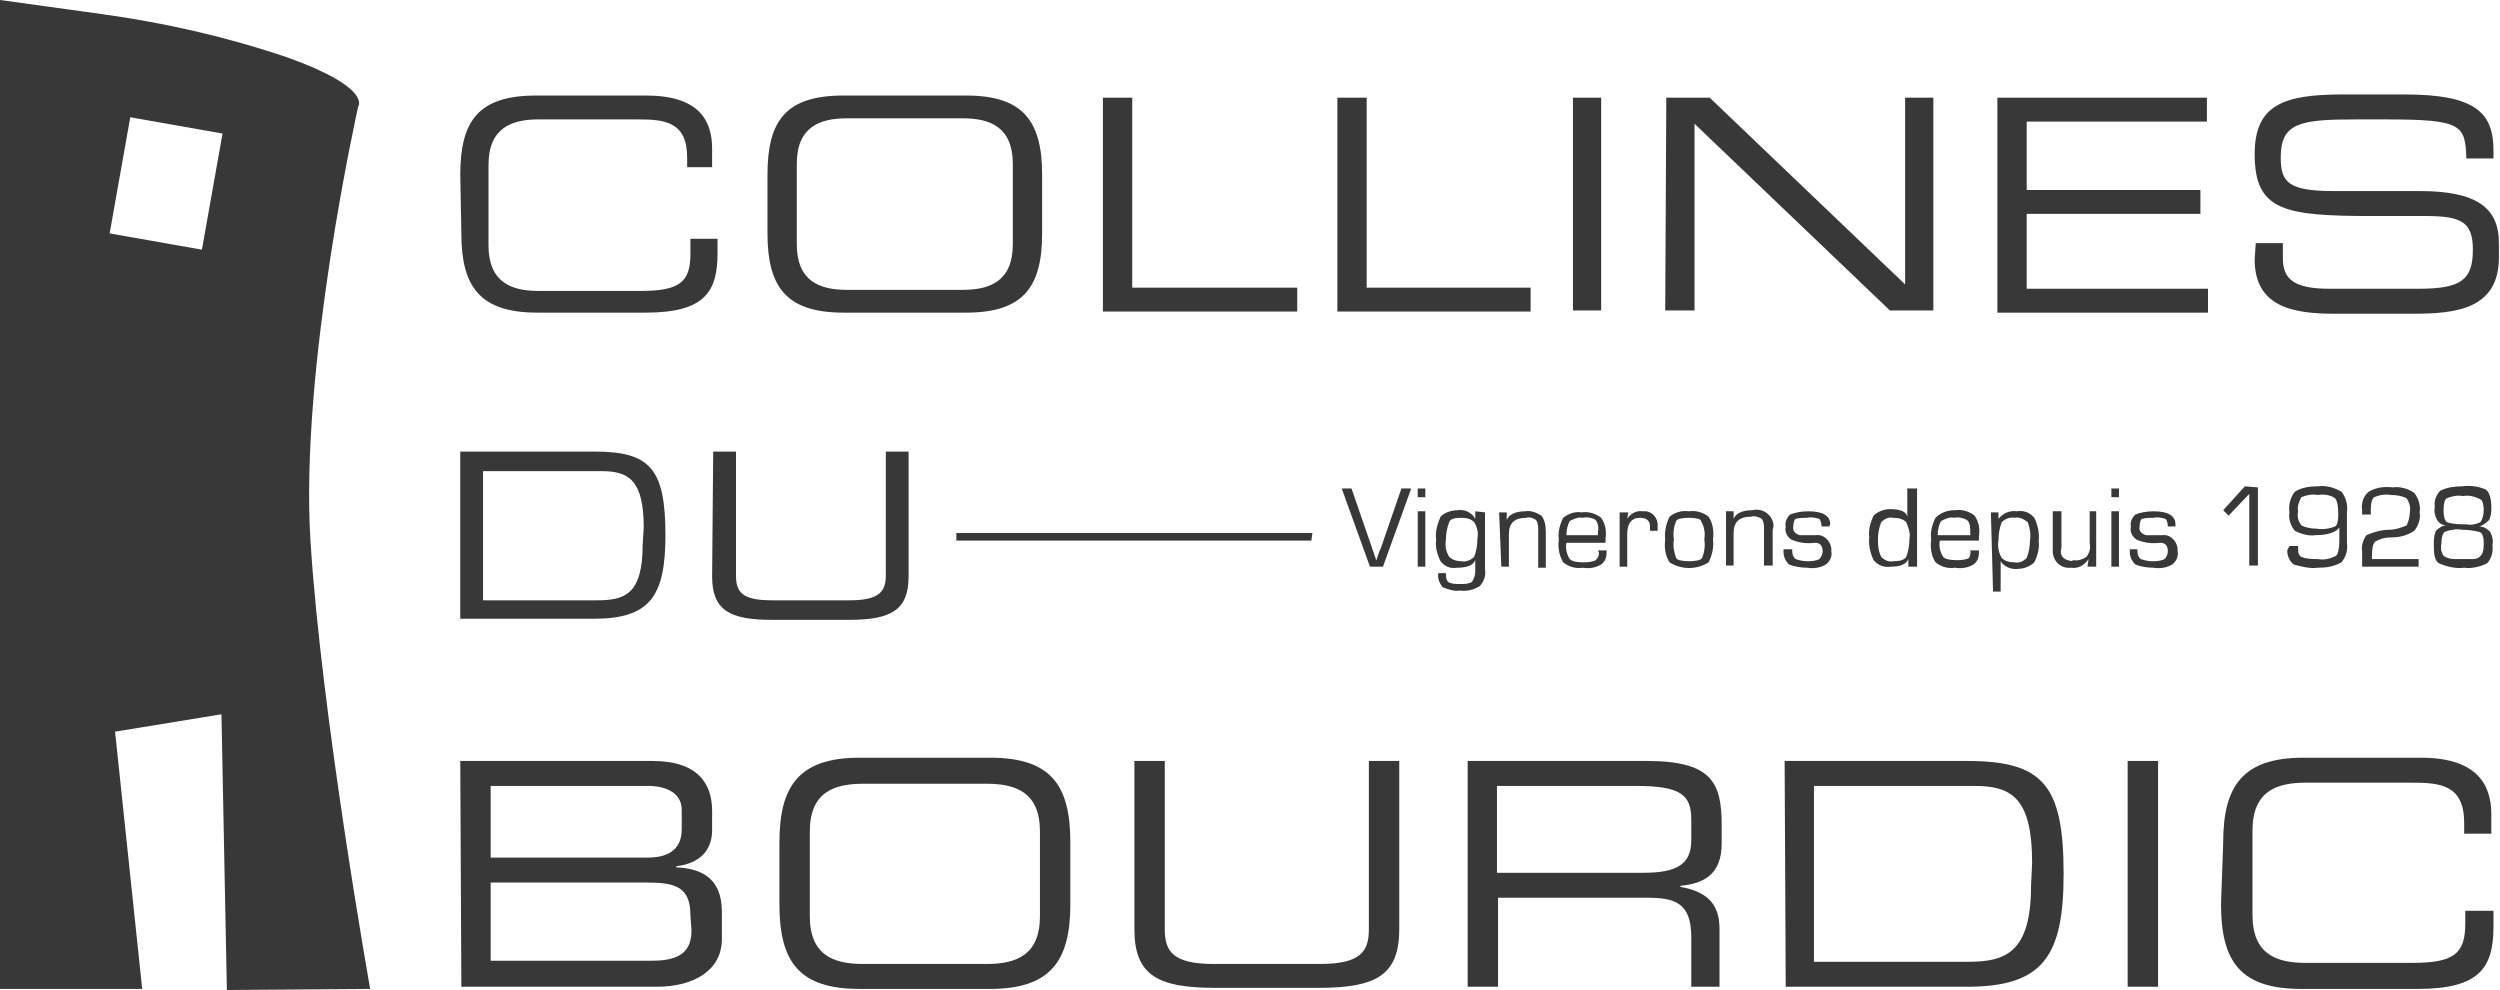 <?xml version="1.0" encoding="utf-8"?>
<!-- Generator: Adobe Illustrator 26.5.0, SVG Export Plug-In . SVG Version: 6.00 Build 0)  -->
<svg version="1.1" id="Calque_1" xmlns="http://www.w3.org/2000/svg" xmlns:xlink="http://www.w3.org/1999/xlink" x="0px" y="0px"
	 viewBox="0 0 230.3 91.2" style="enable-background:new 0 0 230.3 91.2;" xml:space="preserve">
<style type="text/css">
	.st0{fill:#383838;}
</style>
<g id="Calque_2_00000010292710471125474410000001373859532482019515_">
	<g id="Calque_1-2">
		<g id="Calque_2-2">
			<g id="Calque_3">
				<path class="st0" d="M0,0l9.4,1.3c5.8,0.8,11.5,2.1,17.1,4C34.3,8.1,33,9.8,33,9.8s-5.4,24-4.4,40s5.5,41.3,5.5,41.3l-13.2,0.1
					l-0.5-25.4l-9.8,1.6l2.5,23.7H0V0z M20.5,12.3L12,10.8l-1.9,10.7l8.5,1.5L20.5,12.3z M42.4,16.1c0-5,1.7-7.3,7-7.3h10.1
					c4.8,0,6.1,2.2,6.1,4.9v1.7h-2.3v-0.9c0-3.3-2.1-3.5-4.5-3.5h-9.2c-2.5,0-4.6,0.8-4.6,4.2v7.4c0,3.4,2.1,4.2,4.6,4.2H59
					c3.6,0,4.6-0.8,4.6-3.4V22h2.5v1.3c0,3.5-1.1,5.5-6.6,5.5h-10c-5.3,0-7-2.4-7-7.3L42.4,16.1z M70.7,16.1c0-5,1.7-7.3,7-7.3H89
					c5.3,0,7,2.4,7,7.3v5.4c0,4.9-1.7,7.3-7,7.3H77.7c-5.3,0-7-2.4-7-7.3L70.7,16.1z M93.3,15.1c0-3.4-2.1-4.2-4.6-4.2H78
					c-2.5,0-4.6,0.8-4.6,4.2v7.4c0,3.4,2.1,4.2,4.6,4.2h10.7c2.5,0,4.6-0.8,4.6-4.2V15.1z M101.6,9h2.7v17.5h15.2v2.2h-17.9V9z
					 M123.2,9h2.7v17.5H141v2.2h-17.8V9z M144.9,9h2.6v19.6h-2.6V9z M153.5,9h4l18,17.2V9h2.6v19.6h-4l-18-17.2v17.2h-2.7L153.5,9z
					 M184,9h19.3v2.2h-16.6v6.3h16v2.2h-16v6.9h16.7v2.2H184V9z M207.8,22.4h2.5v1.4c0,1.9,1,2.8,4.3,2.8h8.2c3.9,0,5-0.8,5-3.6
					c0-2.5-1-3.1-4.3-3.1h-5c-8.1,0-10.8-0.5-10.8-5.7c0-4.5,2.6-5.5,8.1-5.5h5.7c6.6,0,8.2,1.7,8.2,5.2v0.7h-2.5
					c-0.1-3.1-0.4-3.6-7.4-3.6h-2.8c-5.1,0-6.9,0.3-6.9,3.5c0,2.3,0.7,3.1,4.9,3.1h7.9c5.2,0,7.3,1.5,7.3,4.8v1.3
					c0,4.8-4,5.2-7.9,5.2h-7.3c-3.9,0-7.3-0.7-7.3-5L207.8,22.4z M42.4,70.1h17.7c4.3,0,5.5,2.2,5.5,4.6v1.8c0,1.5-0.8,3-3.3,3.3
					v0.1c2.2,0.1,4.2,0.9,4.2,4.1v2.5c0,2.9-2.6,4.4-6,4.4h-18L42.4,70.1z M62.8,74.6c0-1.9-2.1-2.2-3-2.2H45.2V79h14.5
					c1.5,0,3.1-0.5,3.1-2.6L62.8,74.6z M63.6,84.3c0-2.6-1.4-3-4-3H45.2v7.2h14.9c2.6,0,3.6-0.9,3.6-2.8L63.6,84.3z M71.8,77.6
					c0-5.2,1.8-7.8,7.4-7.8h12c5.6,0,7.4,2.5,7.4,7.8v5.7c0,5.2-1.8,7.8-7.4,7.8h-12c-5.6,0-7.4-2.5-7.4-7.8V77.6z M95.8,76.6
					c0-3.6-2.2-4.4-4.9-4.4H79.5c-2.7,0-4.9,0.8-4.9,4.4v7.8c0,3.6,2.2,4.4,4.9,4.4h11.4c2.7,0,4.9-0.8,4.9-4.4V76.6z M104.5,70.1
					h2.8v15.5c0,2,0.7,3.2,4.5,3.2h9.8c3.8,0,4.5-1.2,4.5-3.2V70.1h2.8v15.5c0,4.2-2.1,5.4-7.4,5.4h-9.6c-5.3,0-7.4-1.2-7.4-5.4
					V70.1z M135.1,70.1h16.6c6,0,6.9,2,6.9,5.9v1.7c0,2.9-1.7,3.7-3.8,3.9v0.1c2.9,0.5,3.6,2,3.6,3.9v5.3h-2.6v-4.6
					c0-3.2-1.6-3.6-4.1-3.6h-13.7v8.2h-2.8V70.1z M151.4,80.4c3.1,0,4.4-0.8,4.4-3v-1.9c0-2.3-1-3.1-5.1-3.1h-12.8v8L151.4,80.4z
					 M164.4,70.1h16.8c7,0,8.9,2.2,8.9,10.4c0,7.6-1.9,10.4-8.9,10.4h-16.7L164.4,70.1z M187.2,79.5c0-6-1.9-7.1-5.3-7.1h-14.8v16.2
					h14.2c3.4,0,5.8-0.8,5.8-7L187.2,79.5z M196,70.1h2.8v20.8H196V70.1z M204.8,77.6c0-5.2,1.8-7.8,7.4-7.8H223
					c5.1,0,6.5,2.4,6.5,5.2v1.8H227v-1c0-3.5-2.2-3.7-4.8-3.7h-9.8c-2.7,0-4.9,0.8-4.9,4.4v7.8c0,3.6,2.2,4.4,4.9,4.4h9.8
					c3.8,0,4.9-0.8,4.9-3.6v-1.2h2.6v1.4c0,3.8-1.2,5.8-7,5.8h-10.7c-5.6,0-7.4-2.5-7.4-7.8L204.8,77.6z M42.4,41.6h12.4
					c5.1,0,6.5,1.6,6.5,7.7c0,5.6-1.4,7.7-6.6,7.7H42.4L42.4,41.6z M59.3,48.6c0-4.4-1.4-5.2-3.9-5.2H44.5v11.9H55
					c2.5,0,4.2-0.5,4.2-5.1L59.3,48.6z M65.7,41.6h2.1v11.4c0,1.5,0.5,2.3,3.3,2.3h7.2c2.8,0,3.3-0.9,3.3-2.3V41.6h2.1v11.5
					c0,3.1-1.6,4-5.5,4h-7.1c-3.9,0-5.5-0.9-5.5-4L65.7,41.6z M88.1,49.4h32.7 M120.9,49.1H88.1v0.7h32.7L120.9,49.1z M129.1,45h0.9
					l-2.6,7.2h-1.2l-2.6-7.2h0.9l1.9,5.5l0.2,0.6c0.1,0.2,0.1,0.4,0.2,0.5l0,0c0.1-0.3,0.2-0.7,0.4-1.1L129.1,45z M131.3,45.8h-0.7
					V45h0.7V45.8z M131.3,52.2h-0.7v-5.1h0.7V52.2z M136.8,47.2v5.3c0.1,0.5-0.1,1.1-0.5,1.5c-0.5,0.3-1.1,0.5-1.8,0.4
					c-0.5,0.1-1.1-0.1-1.6-0.3c-0.3-0.4-0.5-0.8-0.4-1.3h0.7c0,0.3,0,0.6,0.2,0.8c0.3,0.2,0.7,0.2,1.1,0.2c0.4,0,0.8,0,1.1-0.2
					c0.2-0.3,0.3-0.6,0.3-1v-1l0,0c-0.2,0.5-0.8,0.7-1.7,0.7c-0.6,0.1-1.1-0.1-1.5-0.6c-0.3-0.6-0.5-1.3-0.4-2
					c-0.1-0.7,0.1-1.4,0.4-2.1c0.4-0.4,1-0.6,1.6-0.6c0.6-0.1,1.3,0.2,1.6,0.8l0,0v-0.7L136.8,47.2z M134.6,47.7
					c-0.6,0-1,0.1-1.1,0.4c-0.2,0.5-0.3,1.1-0.3,1.6c-0.1,0.6,0,1.1,0.3,1.6c0.2,0.2,0.6,0.4,1.1,0.4c0.4,0.1,0.9-0.1,1.2-0.4
					c0.2-0.5,0.3-1.1,0.3-1.7c0.1-0.5,0-1-0.3-1.5C135.5,47.8,135.1,47.7,134.6,47.7 M138.1,47.2h0.7v0.7l0,0
					c0.2-0.5,0.8-0.8,1.7-0.8c0.5-0.1,1,0.1,1.5,0.4c0.3,0.4,0.4,0.9,0.4,1.5v3.3h-0.7v-3.5c0-0.3,0-0.6-0.2-0.9
					c-0.3-0.2-0.6-0.3-0.9-0.2c-1.1,0-1.6,0.5-1.6,1.5v3h-0.7L138.1,47.2z M147.2,50.7h0.8v0.2c0,0.4-0.1,0.8-0.5,1.1
					c-0.5,0.3-1.1,0.4-1.7,0.3c-0.7,0.1-1.3-0.1-1.8-0.5c-0.4-0.7-0.5-1.4-0.4-2.1c-0.1-0.7,0.1-1.4,0.4-2c0.5-0.4,1.1-0.6,1.7-0.5
					c0.6-0.1,1.3,0.1,1.8,0.5c0.4,0.6,0.5,1.2,0.4,1.9v0.4h-3.6c-0.1,0.5,0,1,0.3,1.5c0.2,0.2,0.6,0.3,1.2,0.3c0.4,0,0.8,0,1.2-0.2
					c0.2-0.2,0.3-0.4,0.3-0.7L147.2,50.7z M147.2,49.3V49c0.1-0.4,0-0.8-0.2-1.1c-0.3-0.2-0.8-0.3-1.2-0.2c-0.4-0.1-0.8,0.1-1.2,0.3
					c-0.2,0.4-0.3,0.8-0.3,1.3L147.2,49.3z M149.2,47.2h0.8l-0.1,0.6l0,0c0.3-0.5,0.9-0.8,1.4-0.7c0.7-0.1,1.3,0.4,1.4,1.1
					c0,0.1,0,0.2,0,0.4v0.3H152v-0.4c0-0.5-0.3-0.8-0.9-0.8c-0.8,0-1.2,0.5-1.2,1.5v3h-0.7L149.2,47.2z M155.6,47.1
					c0.6-0.1,1.3,0.1,1.8,0.5c0.4,0.6,0.5,1.4,0.4,2.1c0.1,0.7-0.1,1.5-0.4,2.1c-1.1,0.7-2.5,0.7-3.6,0c-0.4-0.6-0.5-1.4-0.4-2.1
					c-0.1-0.7,0.1-1.5,0.4-2.1C154.3,47.2,154.9,47,155.6,47.1 M155.6,47.7c-0.7,0-1.1,0.1-1.2,0.3c-0.2,0.5-0.3,1.1-0.2,1.7
					c-0.1,0.6,0,1.1,0.2,1.7c0.1,0.2,0.6,0.3,1.2,0.3s1.1-0.1,1.2-0.3c0.2-0.5,0.3-1.1,0.2-1.7c0.1-0.6,0-1.2-0.3-1.7
					C156.7,47.8,156.2,47.7,155.6,47.7 M159,47.1h0.7v0.7l0,0c0.2-0.5,0.8-0.8,1.7-0.8c0.8-0.2,1.6,0.2,1.9,1c0.1,0.3,0.1,0.5,0,0.8
					v3.3h-0.8v-3.4c0-0.3,0-0.6-0.2-0.9c-0.3-0.2-0.7-0.3-1-0.2c-1.1,0-1.6,0.5-1.6,1.5v3H159L159,47.1z M168.5,48.5h-0.7
					c0-0.3-0.1-0.6-0.2-0.7c-0.4-0.1-0.7-0.2-1.1-0.1c-0.4,0-0.7,0-1.1,0.1c-0.1,0.1-0.2,0.3-0.2,0.7c-0.1,0.4,0.2,0.7,0.6,0.8
					c0,0,0,0,0,0h1.5c0.7-0.1,1.3,0.5,1.4,1.2c0,0.1,0,0.2,0,0.3c0.1,0.4-0.1,0.9-0.5,1.2c-0.5,0.3-1.1,0.4-1.7,0.3
					c-0.6,0-1.2-0.1-1.7-0.3c-0.3-0.3-0.5-0.7-0.5-1.1v-0.3h0.8v0.2c0,0.3,0.1,0.5,0.3,0.7c0.3,0.1,0.7,0.2,1,0.2
					c0.4,0,0.8,0,1.2-0.2c0.2-0.2,0.3-0.5,0.3-0.7c0-0.5-0.2-0.8-0.7-0.8c-0.8,0.1-1.5,0-2.2-0.3c-0.4-0.3-0.6-0.7-0.5-1.2
					c-0.1-0.4,0.1-0.8,0.4-1.1c0.5-0.2,1.1-0.3,1.7-0.3c1.3,0,2,0.4,2,1.2L168.5,48.5z M176.6,45v7.2h-0.8v-0.7l0,0
					c-0.2,0.5-0.8,0.7-1.6,0.7c-0.6,0.1-1.2-0.1-1.6-0.6c-0.3-0.6-0.5-1.4-0.4-2.1c-0.1-0.7,0.1-1.4,0.4-2c0.4-0.4,1-0.6,1.5-0.6
					c0.9,0,1.5,0.2,1.6,0.7l0,0V45H176.6z M174.4,47.7c-0.4-0.1-0.8,0.1-1.1,0.4c-0.2,0.5-0.3,1-0.3,1.5c0,0.6,0,1.1,0.3,1.7
					c0.3,0.3,0.7,0.5,1.1,0.4c0.6,0,1-0.1,1.2-0.4c0.2-0.5,0.3-1.1,0.3-1.7c0.1-0.5-0.1-1-0.3-1.5C175.3,47.8,174.9,47.7,174.4,47.7
					 M181.5,50.7h0.8v0.2c0,0.4-0.1,0.8-0.5,1.1c-0.5,0.3-1.1,0.4-1.7,0.3c-0.7,0.1-1.3-0.1-1.8-0.5c-0.4-0.6-0.5-1.4-0.4-2.1
					c-0.1-0.7,0.1-1.4,0.4-2c0.5-0.5,1.1-0.7,1.8-0.7c0.6-0.1,1.3,0.1,1.8,0.5c0.4,0.6,0.5,1.2,0.4,1.9v0.4h-3.6
					c-0.1,0.5,0,1,0.3,1.5c0.2,0.2,0.6,0.3,1.2,0.3c0.4,0,0.8,0,1.2-0.2C181.4,51.3,181.6,51,181.5,50.7L181.5,50.7z M181.5,49.3V49
					c0-0.4,0-0.8-0.3-1.1c-0.4-0.2-0.8-0.3-1.2-0.2c-0.4-0.1-0.8,0.1-1.2,0.3c-0.2,0.4-0.3,0.8-0.3,1.3L181.5,49.3z M183.4,47.2h0.7
					v0.6l0,0c0.4-0.5,1-0.8,1.7-0.7c0.6-0.1,1.2,0.1,1.6,0.6c0.3,0.6,0.5,1.4,0.4,2.1c0.1,0.7-0.1,1.4-0.4,2c-0.4,0.4-1,0.6-1.5,0.6
					c-0.6,0.1-1.3-0.2-1.6-0.7l0,0v2.8h-0.7L183.4,47.2z M185.6,47.7c-0.4-0.1-0.9,0.1-1.2,0.4c-0.2,0.5-0.3,1.1-0.3,1.7
					c-0.1,0.5,0,1.1,0.3,1.6c0.3,0.3,0.7,0.4,1.2,0.4c0.4,0.1,0.8-0.1,1.1-0.4c0.2-0.5,0.3-1.1,0.3-1.6c0.1-0.6,0-1.1-0.2-1.7
					C186.4,47.8,186,47.6,185.6,47.7 M193.1,47.1v5.1h-0.8l0.1-0.7l0,0c-0.4,0.6-1,0.9-1.6,0.8c-0.9,0.1-1.6-0.5-1.7-1.4
					c0-0.1,0-0.3,0-0.4v-3.4h0.8v3.4c-0.2,0.5,0.1,1,0.6,1.1c0.2,0.1,0.4,0.1,0.5,0c0.4,0.1,0.9-0.1,1.2-0.3
					c0.3-0.4,0.4-0.8,0.3-1.3v-2.9L193.1,47.1z M195.2,45.8h-0.7V45h0.7V45.8z M195.2,52.2h-0.7v-5.1h0.7V52.2z M200.4,48.5h-0.7
					c0-0.3-0.1-0.6-0.2-0.7c-0.4-0.1-0.7-0.2-1.1-0.1c-0.4,0-0.7,0-1.1,0.1c-0.1,0.1-0.2,0.3-0.2,0.7c-0.1,0.4,0.2,0.7,0.6,0.8
					c0,0,0,0,0,0h1.5c0.7-0.1,1.3,0.5,1.4,1.2c0,0.1,0,0.2,0,0.3c0.1,0.4-0.1,0.9-0.5,1.2c-0.5,0.3-1.1,0.4-1.7,0.3
					c-0.6,0-1.2-0.1-1.7-0.3c-0.3-0.3-0.5-0.7-0.5-1.1v-0.3h0.7v0.2c0,0.3,0.1,0.5,0.3,0.7c0.3,0.1,0.7,0.2,1,0.2
					c0.4,0,0.8,0,1.2-0.2c0.2-0.2,0.3-0.5,0.3-0.7c0-0.5-0.2-0.8-0.7-0.8c-0.8,0.1-1.5,0-2.2-0.3c-0.4-0.3-0.6-0.7-0.5-1.2
					c-0.1-0.4,0.1-0.8,0.4-1.1c0.5-0.2,1.1-0.3,1.7-0.3c1.3,0,2,0.4,2,1.2L200.4,48.5z M208,44.9v7.2h-0.8v-6.6l-1.9,2l-0.5-0.5
					l2-2.2L208,44.9z M210.9,50.3h0.8v0.2c0,0.5,0.1,0.7,0.3,0.8c0.5,0.2,1,0.2,1.5,0.2c0.6,0.1,1.1,0,1.7-0.3
					c0.2-0.2,0.3-0.7,0.3-1.5v-1.1l0,0c-0.3,0.4-1,0.7-2.2,0.7c-0.6,0.1-1.3-0.1-1.9-0.4c-0.4-0.5-0.6-1.1-0.5-1.7
					c-0.1-0.7,0.1-1.4,0.5-1.9c0.6-0.4,1.4-0.5,2.1-0.5c0.8-0.1,1.5,0.1,2.2,0.5c0.4,0.5,0.6,1.2,0.5,1.9V50
					c0.1,0.7-0.1,1.3-0.5,1.8c-0.7,0.4-1.4,0.5-2.2,0.5c-0.7,0.1-1.5-0.1-2.2-0.3c-0.4-0.3-0.6-0.8-0.6-1.3L210.9,50.3 M213.5,45.6
					c-0.5-0.1-1,0-1.5,0.2c-0.2,0.4-0.4,0.8-0.3,1.3c-0.1,0.5,0,0.9,0.3,1.3c0.4,0.2,0.9,0.3,1.4,0.3c0.6,0.1,1.2,0,1.7-0.2
					c0.2-0.1,0.3-0.5,0.3-1.1c0-0.8-0.1-1.3-0.3-1.5C214.7,45.6,214.1,45.5,213.5,45.6 M222.8,51.5v0.7h-5.2v-1.4
					c-0.1-0.5,0.1-1.1,0.4-1.5c0.7-0.3,1.4-0.5,2.1-0.5c0.6,0,1.1-0.2,1.6-0.4c0.2-0.4,0.3-0.9,0.3-1.3c0.1-0.4-0.1-0.9-0.3-1.2
					c-0.4-0.2-0.9-0.3-1.4-0.3c-0.6-0.1-1.1,0-1.6,0.2c-0.2,0.2-0.3,0.5-0.3,1.1v0.5h-0.8V47c-0.1-0.6,0.1-1.3,0.6-1.7
					c0.7-0.4,1.4-0.5,2.2-0.4c0.7-0.1,1.4,0.1,2,0.5c0.4,0.5,0.6,1.2,0.5,1.8c0.1,0.6-0.1,1.2-0.5,1.7c-0.6,0.4-1.3,0.6-2,0.6
					c-0.6,0-1.1,0.1-1.6,0.4c-0.2,0.2-0.3,0.6-0.3,1.4v0.2L222.8,51.5z M228.4,48.5L228.4,48.5c0.4,0,0.7,0.2,1,0.5
					c0.2,0.4,0.3,0.8,0.2,1.2c0.1,0.6-0.1,1.3-0.5,1.7c-0.6,0.3-1.4,0.5-2.1,0.4c-0.8,0.1-1.6-0.1-2.3-0.4c-0.4-0.2-0.5-0.8-0.5-1.7
					c0-0.4,0-0.9,0.2-1.3c0.3-0.3,0.6-0.5,1-0.5l0,0c-0.4,0-0.7-0.2-0.9-0.5c-0.2-0.4-0.3-0.8-0.2-1.2c-0.1-0.5,0.1-1.1,0.5-1.5
					c0.6-0.3,1.3-0.4,2-0.4c0.8-0.1,1.5,0,2.2,0.3c0.3,0.2,0.5,0.8,0.5,1.6c0,0.4,0,0.8-0.2,1.2C229,48.2,228.7,48.4,228.4,48.5
					 M226.8,48.8c-0.5-0.1-1.1,0-1.6,0.2c-0.2,0.2-0.3,0.5-0.3,1.1c-0.1,0.4,0,0.8,0.2,1.1c0.3,0.2,0.6,0.3,1,0.3h1h0.7
					c0.3,0,0.6-0.1,0.8-0.4c0.2-0.3,0.2-0.7,0.2-1.1c0-0.5-0.1-0.9-0.4-1C228,48.9,227.4,48.8,226.8,48.8 M226.9,45.7
					c-0.5-0.1-1,0-1.5,0.2c-0.2,0.1-0.3,0.5-0.3,1.1s0.1,0.9,0.3,1.1c0.6,0.2,1.2,0.2,1.8,0.2c0.4,0.1,0.9,0,1.3-0.2
					c0.2-0.3,0.3-0.7,0.3-1.1c0-0.5-0.1-0.9-0.3-1C227.9,45.7,227.4,45.6,226.9,45.7"/>
			</g>
		</g>
	</g>
</g>
</svg>
